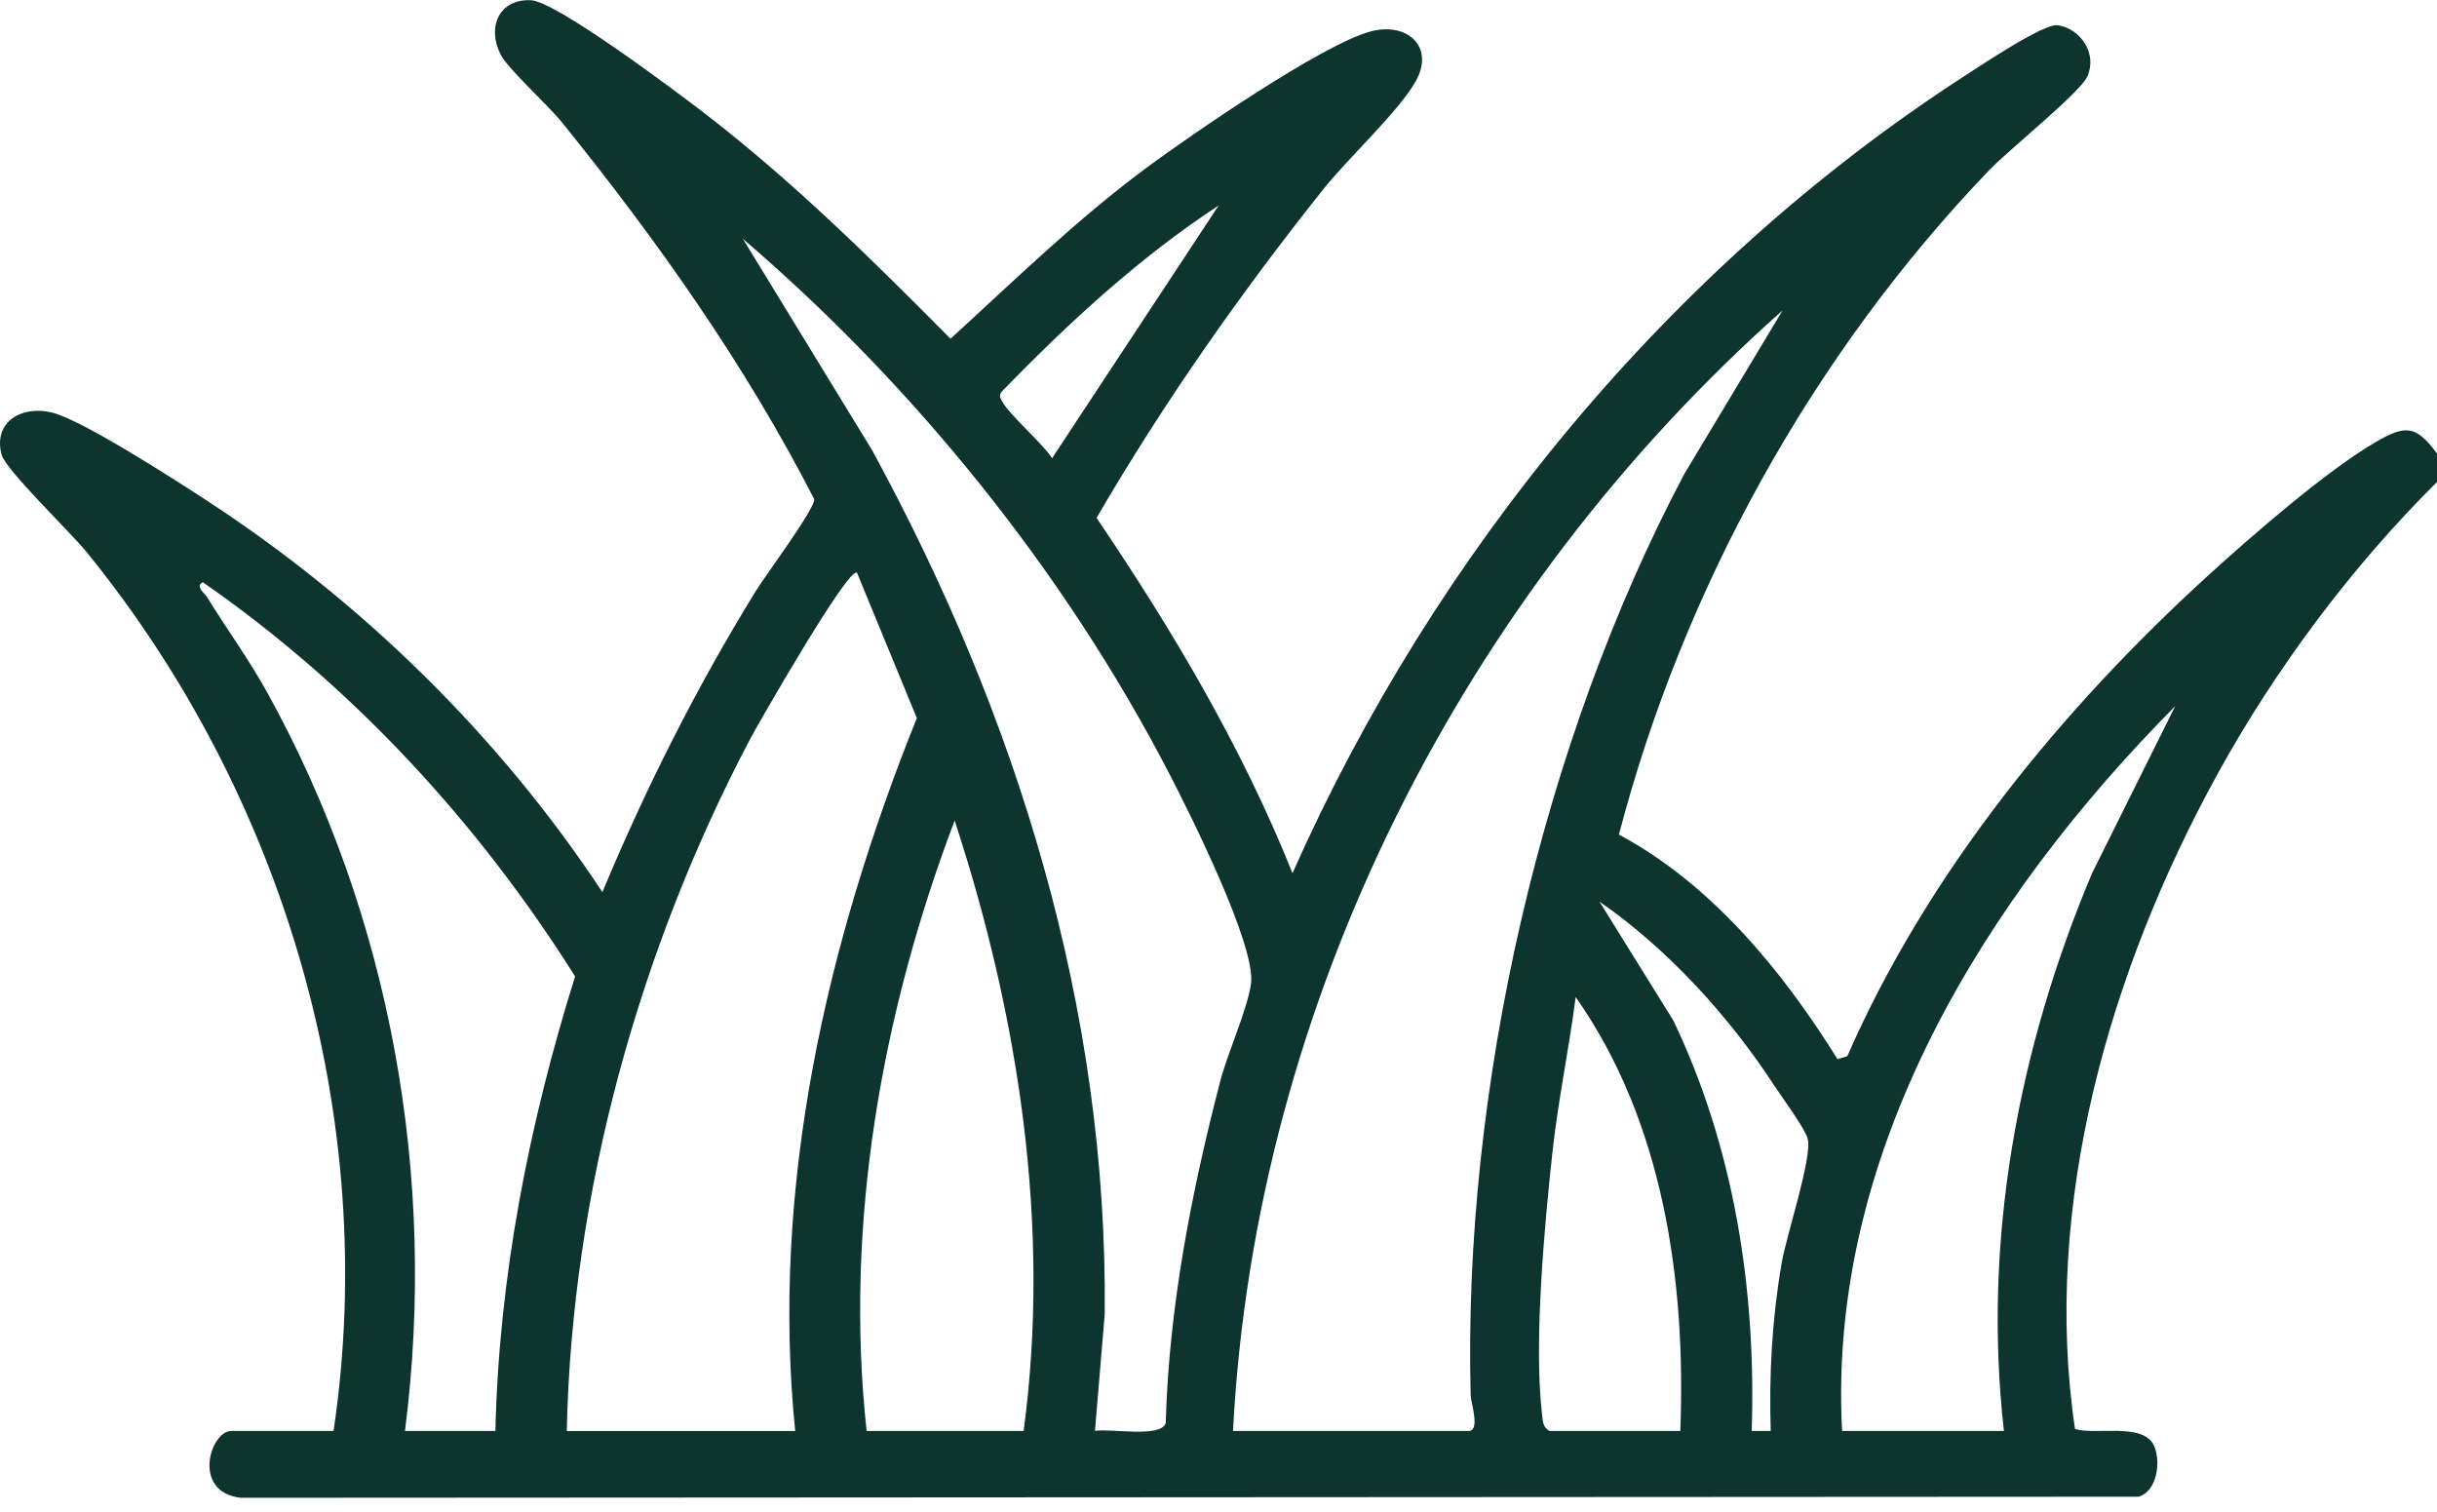 <svg width="79" height="49" viewBox="0 0 79 49" fill="none" xmlns="http://www.w3.org/2000/svg">
<g clip-path="url(#clip0_3677_1412)">
<path d="M79 15.625C76.242 18.356 73.755 21.688 71.877 25.105C68.398 31.435 66.183 39.052 67.265 46.319C67.916 46.529 69.466 46.104 69.82 46.848C70.059 47.353 69.938 48.34 69.326 48.516L7.802 48.551C6.199 48.363 6.819 46.385 7.497 46.385H10.813C12.322 36.251 9.208 25.744 2.788 17.872C2.273 17.241 0.181 15.227 0.051 14.737C-0.233 13.663 0.725 13.119 1.717 13.381C2.708 13.643 5.641 15.534 6.634 16.18C11.72 19.485 16.186 23.855 19.527 28.918C20.941 25.534 22.559 22.315 24.478 19.195C24.797 18.673 26.411 16.509 26.396 16.184C24.152 11.808 21.293 7.775 18.214 3.962C17.773 3.416 16.475 2.241 16.234 1.776C15.776 0.894 16.168 -0.04 17.213 0.007C18.031 0.044 21.941 2.981 22.831 3.666C25.706 5.879 28.264 8.408 30.813 10.98C32.89 9.084 34.881 7.134 37.144 5.454C38.597 4.377 42.876 1.429 44.438 1.017C45.619 0.706 46.519 1.518 45.895 2.631C45.351 3.602 43.692 5.137 42.904 6.126C40.213 9.506 37.721 13.051 35.547 16.788C38.008 20.423 40.26 24.215 41.899 28.304C46.501 17.936 54.114 8.663 63.648 2.487C64.173 2.147 66.257 0.751 66.7 0.817C67.459 0.929 67.999 1.751 67.66 2.489C67.424 3.006 65.107 4.867 64.497 5.502C58.77 11.468 54.574 19.055 52.48 27.053C55.482 28.659 57.786 31.476 59.567 34.332L59.883 34.237C62.485 28.292 66.826 22.987 71.595 18.642C72.986 17.375 75.434 15.244 77.011 14.331C77.961 13.781 78.309 13.758 79.002 14.704V15.631L79 15.625ZM34.106 14.852L39.506 6.66C36.917 8.36 34.63 10.471 32.478 12.69C32.375 12.808 32.416 12.878 32.478 12.998C32.703 13.432 33.779 14.351 34.106 14.852ZM35.495 46.385C35.965 46.29 37.626 46.624 37.789 46.131C37.894 42.38 38.614 38.683 39.551 35.068C39.794 34.128 40.435 32.727 40.553 31.892C40.728 30.666 38.562 26.346 37.89 25.05C34.502 18.521 29.642 12.501 24.082 7.742L28.272 14.595C32.958 23.193 35.916 32.698 35.811 42.605L35.495 46.385ZM39.97 46.385H47.605C47.995 46.385 47.682 45.476 47.675 45.233C47.414 35.334 49.974 24.104 54.598 15.367L57.786 10.061C47.455 19.23 40.691 32.451 39.97 46.387V46.385ZM25.778 46.385C24.976 38.469 26.79 30.567 29.721 23.277L27.781 18.564C27.499 18.356 24.539 23.533 24.309 23.97C20.721 30.783 18.536 38.654 18.373 46.387H25.778V46.385ZM16.059 46.385C16.174 41.37 17.153 36.412 18.643 31.649C15.494 26.653 11.428 22.241 6.572 18.871C6.321 19.013 6.628 19.219 6.71 19.351C7.355 20.398 8.085 21.398 8.68 22.478C12.67 29.708 14.181 38.178 13.128 46.385H16.059ZM64.961 46.385C64.262 40.204 65.418 34.001 67.819 28.304L70.513 22.89C64.382 29.069 59.229 37.317 59.715 46.385H64.961ZM33.183 46.385C34.077 39.736 33.018 32.921 30.947 26.598C28.575 32.85 27.367 39.689 28.093 46.385H33.183ZM57.401 46.385C57.343 44.557 57.446 42.743 57.756 40.942C57.906 40.06 58.755 37.51 58.601 36.917C58.512 36.575 57.774 35.583 57.527 35.204C56.051 32.941 54.064 30.759 51.849 29.225L54.246 33.083C56.222 37.216 56.933 41.816 56.785 46.385H57.401ZM54.47 46.385C54.66 41.527 53.916 36.352 51.078 32.319C50.864 34.001 50.507 35.674 50.324 37.362C50.064 39.759 49.716 43.52 49.988 45.851C50.015 46.076 50.007 46.249 50.227 46.385H54.468H54.47Z" fill="#0D342E"/>
</g>
<defs>
<clipPath id="clip0_3677_1412">
<rect width="79" height="48.55" fill="white"/>
</clipPath>
</defs>
</svg>
